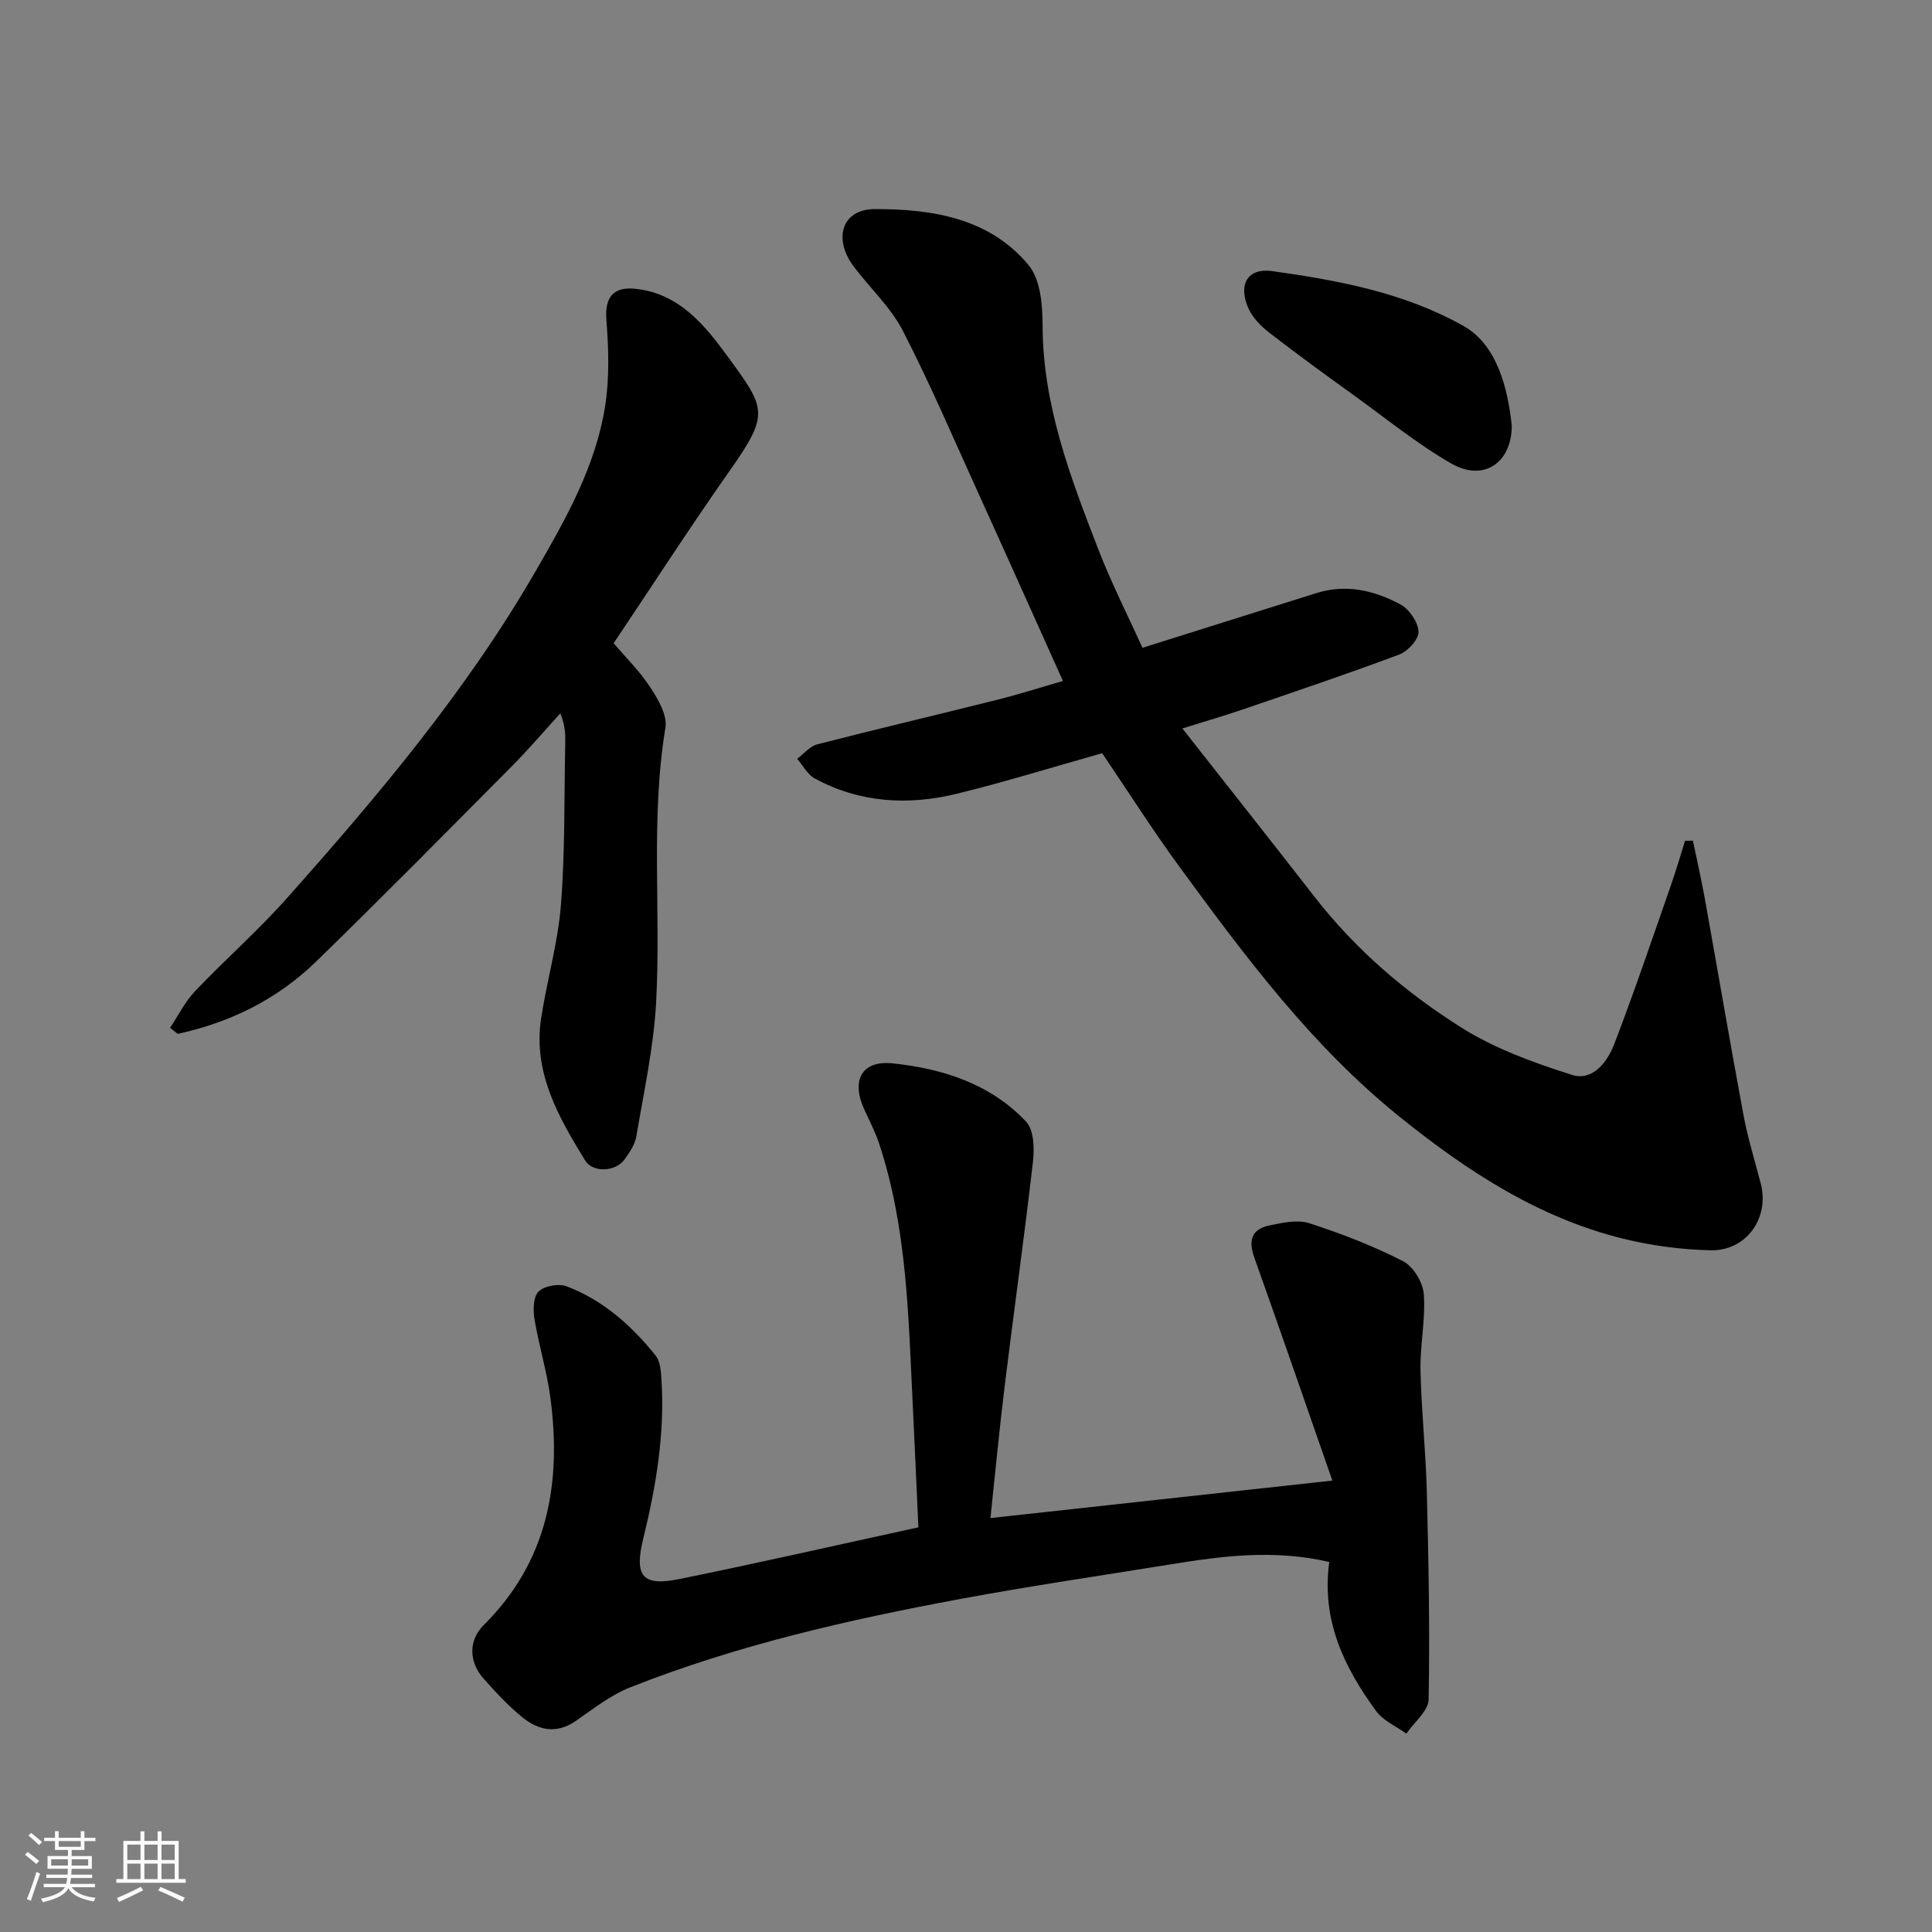 <svg enable-background="new 0 0 400 400" viewBox="0 0 400 400" xmlns="http://www.w3.org/2000/svg"><rect x="0" y="0" width="400" height="400" fill="#808080" stroke="none"/><path d="m5.17 384 .55-.58c.85.61 1.65 1.24 2.4 1.87l-.59.64c-.83-.73-1.62-1.38-2.36-1.93m1.22 9.53-.82-.34c.71-1.76 1.37-3.64 1.98-5.63.24.13.5.25.76.36-.6 1.67-1.24 3.54-1.92 5.61m-.5-13.5.57-.54c.56.44 1.31 1.06 2.26 1.87l-.64.64c-.68-.66-1.41-1.32-2.19-1.97m3.25.46h2.24v-1.36h.77v1.36h4.57v-1.36h.76v1.36h2.28v.69h-2.28v1.84h-2.64v1.26h4.18v2.64h-4.21c0 .45-.02.86-.05 1.21h4.32v.69h-4.38c-.04.34-.1.75-.19 1.22h5.15v.69h-4.82c.87 1.19 2.51 1.92 4.93 2.19-.17.31-.3.57-.37.76-2.77-.49-4.52-1.41-5.26-2.76-.56 1.26-2.3 2.23-5.24 2.9-.12-.24-.26-.48-.43-.72 2.73-.55 4.38-1.34 4.96-2.38h-4.38v-.69h4.65c.1-.38.17-.79.21-1.22h-4.32v-.69h4.4c.03-.34.05-.75.05-1.21h-4.2v-2.64h4.23v-1.26h-2.69v-1.84h-2.24zm1.46 4.46v1.29h3.45c.01-.4.02-.57.01-.53v-.32-.45h-3.46zm1.55-2.59h4.57v-1.19h-4.57zm6.11 2.59h-3.42v.77c-.01.19-.01.37-.02.53h3.44z" fill="#fafafa"/><path d="m32.63 379.16h.82v1.98h3.54v7.89h1.46v.78h-14.37v-.78h1.46v-7.89h3.54v-1.98h.82v1.98h2.73zm-3.49 11.48.5.73c-1.61.82-3.28 1.63-5 2.41-.13-.27-.28-.55-.44-.82 1.75-.72 3.4-1.49 4.94-2.32m-2.78-5.55h2.73v-3.18h-2.73zm0 3.95h2.73v-3.2h-2.73zm3.54-3.95h2.73v-3.18h-2.73zm0 3.95h2.73v-3.2h-2.73zm7.89 4.68c-1.84-.92-3.51-1.7-5.02-2.32l.45-.73c1.89.8 3.57 1.55 5.04 2.23zm-1.62-11.81h-2.73v3.18h2.73zm-2.73 7.13h2.73v-3.2h-2.73z" fill="#fafafa"/><g fill="#000001"><path d="m220.07 140.99c-5.98-13.3-11.7-26.09-17.5-38.85-5.12-11.26-9.98-22.65-15.64-33.64-2.5-4.86-6.75-8.8-10.11-13.23-4.39-5.77-2.58-11.96 4.27-11.98 11.81-.03 23.77 1.81 31.89 11.63 2.45 2.96 2.87 8.23 2.88 12.44.02 16.43 5.73 31.37 11.5 46.29 2.75 7.11 6.23 13.95 9.18 20.47 12.25-3.85 24.11-7.58 35.98-11.32 6.19-1.95 12.06-.56 17.45 2.36 1.82.98 3.64 3.66 3.72 5.63.07 1.56-2.21 4.06-3.98 4.72-10.8 4.05-21.75 7.72-32.66 11.46-3.63 1.24-7.33 2.31-12.25 3.85 9.46 12.04 18.47 23.42 27.38 34.88 8.49 10.92 18.9 19.83 30.46 27.1 6.91 4.35 14.92 7.22 22.76 9.73 4.34 1.39 7.38-2.65 8.79-6.31 4.2-10.91 7.93-22 11.79-33.03 1.05-3.01 1.93-6.07 2.89-9.11.54-.01 1.09-.02 1.63-.03.83 4.01 1.74 8 2.47 12.03 2.68 14.92 5.22 29.87 8 44.78.89 4.79 2.36 9.47 3.58 14.19 1.85 7.13-2.99 14-10.46 13.81-6.01-.15-12.11-.95-17.95-2.38-17.64-4.33-32.49-14.08-46.41-25.3-18.13-14.61-31.93-33.12-45.54-51.73-5.57-7.61-10.63-15.59-16-23.51-10.05 2.83-19.98 5.92-30.06 8.39s-20.1 1.91-29.43-3.15c-1.51-.82-2.46-2.69-3.66-4.08 1.38-1.02 2.62-2.59 4.16-2.99 12.28-3.17 24.63-6.06 36.94-9.15 4.68-1.16 9.27-2.63 13.93-3.97z"/><path d="m275.21 323.39c-11.49-2.66-22.23-1.23-32.95.51-14.5 2.35-29.05 4.47-43.49 7.16-23.22 4.31-46.23 9.56-68.27 18.28-4.03 1.59-7.61 4.41-11.22 6.92-4.05 2.82-7.81 2.01-11.2-.77-2.89-2.36-5.46-5.14-7.95-7.94-3.05-3.42-3.2-7.91.04-11.12 13.29-13.2 16.12-29.41 13.78-47.07-.72-5.46-2.39-10.79-3.29-16.24-.31-1.88-.27-4.63.84-5.72 1.21-1.18 4.18-1.71 5.83-1.08 7.54 2.88 13.47 8.14 18.44 14.38.99 1.25 1.08 3.39 1.19 5.14.68 11.1-1.14 21.93-3.77 32.66-1.92 7.85-.23 9.99 7.49 8.42 16.28-3.31 32.48-7 49.46-10.7-.37-8.01-.73-16.56-1.15-25.11-.92-18.33-1.14-36.76-7.01-54.45-.82-2.46-2.07-4.79-3.13-7.17-2.62-5.86-.4-10.01 5.99-9.33 10.33 1.09 20.27 4.24 27.63 12.1 1.62 1.73 1.7 5.6 1.38 8.35-1.77 15.44-3.94 30.84-5.83 46.26-1.13 9.21-2 18.46-2.96 27.43 23.45-2.57 46.51-5.1 70.79-7.76-5.46-15.66-10.75-31.01-16.2-46.3-1.25-3.51-.43-5.79 3.15-6.52 2.7-.55 5.8-1.27 8.26-.47 6.64 2.14 13.21 4.69 19.42 7.86 2.12 1.08 4.12 4.39 4.3 6.83.39 5.21-.79 10.52-.68 15.78.18 8.41 1.1 16.8 1.31 25.21.36 14.31.64 28.62.37 42.93-.04 2.38-3 4.71-4.61 7.07-2.12-1.53-4.78-2.66-6.25-4.67-6.61-9.02-11.37-18.78-9.71-30.87z"/><path d="m35.21 212.8c1.7-2.54 3.08-5.38 5.15-7.56 6.19-6.52 12.99-12.48 18.96-19.19 18.96-21.29 37.31-43.07 51.64-67.9 6.21-10.75 12.36-21.61 14.32-34.04.92-5.83.73-11.94.27-17.86-.36-4.6 1.33-6.94 5.97-6.46 9.21.95 14.53 7.71 19.27 14.2 7.78 10.64 8.58 11.69.22 23.57-8.16 11.6-15.86 23.53-23.96 35.61 2.45 2.89 5.4 5.79 7.61 9.17 1.61 2.45 3.53 5.76 3.11 8.31-3.14 18.98-.88 38.08-1.94 57.07-.52 9.24-2.54 18.41-4.09 27.58-.29 1.69-1.41 3.33-2.45 4.77-1.83 2.54-6.54 2.79-8.15.18-5.52-8.99-10.81-18.2-9.11-29.38 1.2-7.89 3.49-15.65 4.11-23.57.87-11.09.65-22.27.89-33.42.04-1.82.01-3.65-1.02-6.19-3.31 3.63-6.5 7.38-9.95 10.86-13.48 13.58-26.91 27.2-40.62 40.54-8 7.78-17.75 12.6-28.64 14.96-.51-.41-1.05-.83-1.59-1.25z"/><path d="m313 88.15c-.04 7.66-5.79 11.66-12.5 7.83-7.03-4.02-13.39-9.23-19.99-13.99-5.95-4.29-11.89-8.59-17.68-13.08-1.76-1.36-3.52-3.15-4.39-5.14-2.16-4.93-.09-8.35 4.97-7.64 13.7 1.93 27.29 4.43 39.61 11.37 7.04 3.96 9.19 13.19 9.98 20.65z"/></g></svg>